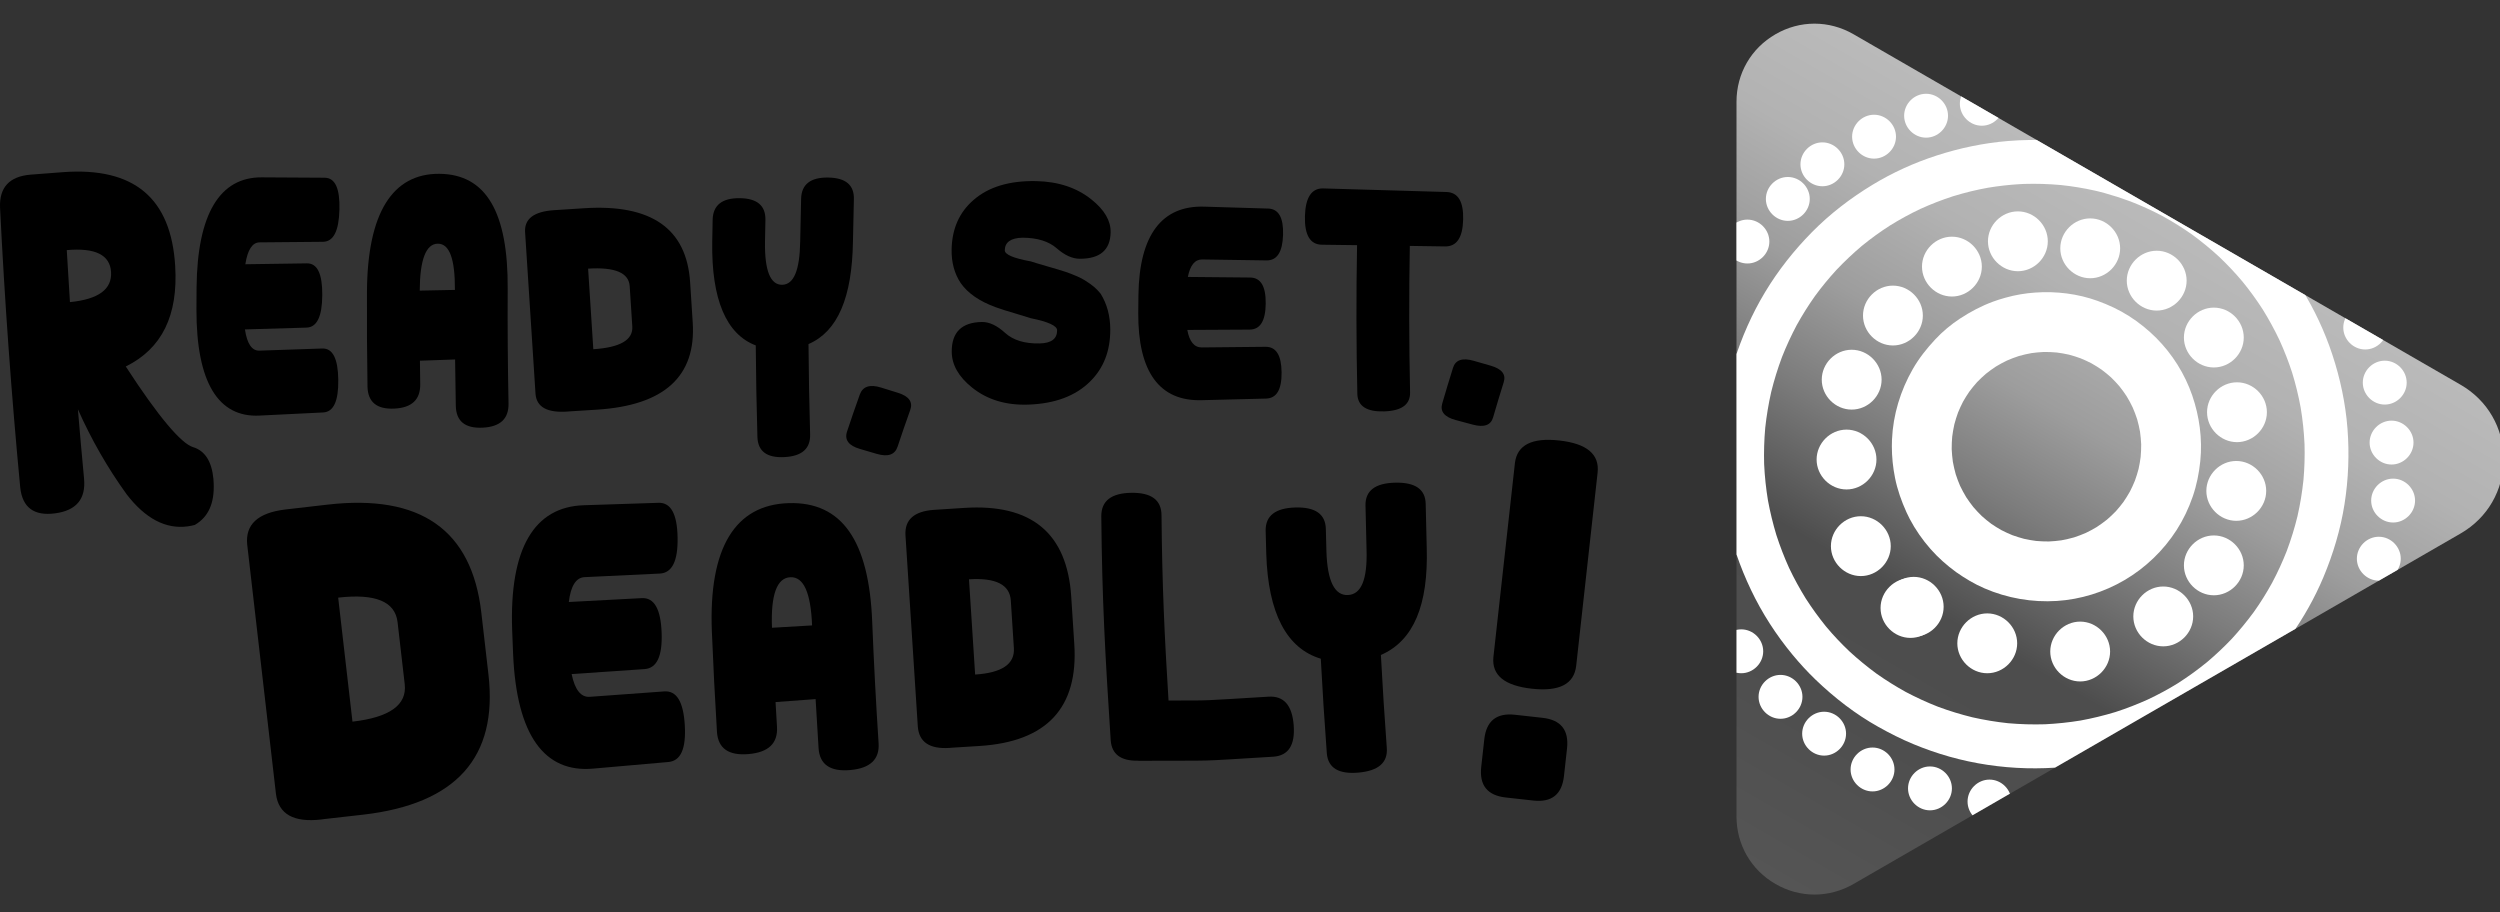 <?xml version="1.0" encoding="UTF-8"?>
<svg id="Layer_1" xmlns="http://www.w3.org/2000/svg" width="516.935" height="188.666" xmlns:xlink="http://www.w3.org/1999/xlink" version="1.1" viewBox="0 0 516.935 188.666">
  <rect x="0" y="0" width="516.935" height="188.666" fill="#333333" stroke="none"/>
  <!-- Generator: Adobe Illustrator 29.1.0, SVG Export Plug-In . SVG Version: 2.1.0 Build 142)  -->
  <defs>
    <style>
      .st0 {
        fill: none;
      }

      .st1 {
        fill: url(#linear-gradient);
      }

      .st2 {
        fill: #fff;
      }

      .st3 {
        clip-path: url(#clippath);
      }
    </style>
    <clipPath id="clippath">
      <path class="st0" d="M383.252,182.791c-5.053,2.913-11.078,2.913-16.124-.003-5.053-2.913-8.065-8.133-8.065-13.959V21.038c0-5.827,3.013-11.046,8.065-13.959,5.046-2.917,11.072-2.917,16.124-.003l55.759,32.194h0l34.758,20.069h0l35.05,20.237c5.552,3.208,8.865,8.948,8.865,15.36,0,6.409-3.313,12.149-8.865,15.357l-33.667,19.438h0l-5.721,3.303-26.315,15.193v0l-19.81,11.438-40.054,23.126Z"/>
    </clipPath>
    <linearGradient id="linear-gradient" x1="366.616" y1="182.492" x2="446.732" y2="43.726" gradientUnits="userSpaceOnUse">
      <stop offset="0" stop-color="#555"/>
      <stop offset=".235" stop-color="#4e4e4e"/>
      <stop offset=".407" stop-color="#4d4d4d"/>
      <stop offset=".574" stop-color="#7c7c7c"/>
      <stop offset=".71" stop-color="#9d9d9d"/>
      <stop offset=".857" stop-color="#b2b2b2"/>
      <stop offset="1" stop-color="#bababa"/>
    </linearGradient>
  </defs>
  <g class="st3">
    <path class="st1" d="M383.252,182.791c-5.053,2.913-11.078,2.913-16.124-.003-5.053-2.913-8.065-8.133-8.065-13.959V21.038c0-5.827,3.013-11.046,8.065-13.959,5.046-2.917,11.072-2.917,16.124-.003l55.759,32.194h0l34.758,20.069h0l35.05,20.237c5.552,3.208,8.865,8.948,8.865,15.36,0,6.409-3.313,12.149-8.865,15.357l-33.667,19.438h0l-5.721,3.303-26.315,15.193v0l-19.81,11.438-40.054,23.126Z"/>
    <g>
      <path class="st2" d="M391.218,90.88c.219-5.112,1.748-10.114,4.284-14.544,1.291-2.256,2.897-4.277,4.666-6.171,1.498-1.604,3.229-3.051,5.061-4.259,2.17-1.431,4.452-2.637,6.894-3.538.78-.287,1.567-.538,2.361-.756.073-.021.145-.042.218-.062,1.995-.567,4.071-.913,6.138-1.059,4.339-.307,8.802.242,12.899,1.728,2.257.818,4.436,1.83,6.465,3.122,2.067,1.315,3.972,2.852,5.7,4.588,3.279,3.296,5.864,7.404,7.38,11.801,1.502,4.355,2.149,9.025,1.678,13.62-.257,2.501-.747,4.964-1.568,7.345-.836,2.427-1.949,4.765-3.341,6.925-2.729,4.238-6.431,7.8-10.783,10.347-4.228,2.473-9.062,3.983-13.955,4.294-5.139.327-10.26-.566-14.986-2.608-2.072-.895-4-2.048-5.841-3.345-1.933-1.412-3.723-2.986-5.307-4.789-1.669-1.9-3.127-3.988-4.305-6.228-.238-.453-.458-.915-.672-1.38-1.036-2.293-1.875-4.652-2.368-7.127-.429-2.15-.65-4.328-.65-6.515,0-.462.01-.924.03-1.386ZM403.558,92.844c.04.88.12,1.755.24,2.628.16.878.359,1.746.601,2.606.263.81.559,1.609.901,2.39.386.804.809,1.588,1.269,2.351.463.702.956,1.379,1.478,2.038.555.644,1.136,1.263,1.747,1.855.627.562,1.278,1.096,1.953,1.599.667.461,1.355.887,2.06,1.287.745.385,1.504.737,2.281,1.054.811.295,1.634.551,2.469.77.817.181,1.64.325,2.47.431.871.077,1.743.112,2.618.108.869-.039,1.733-.118,2.594-.238.883-.161,1.755-.361,2.619-.604.82-.269,1.625-.574,2.417-.916.772-.372,1.526-.779,2.263-1.219.735-.482,1.444-.995,2.133-1.541.633-.547,1.242-1.119,1.824-1.721.551-.615,1.071-1.253,1.566-1.914.486-.708.94-1.435,1.361-2.183.373-.731.715-1.475,1.024-2.235.287-.793.537-1.597.751-2.413.183-.825.329-1.656.435-2.494.078-.87.114-1.742.108-2.615-.04-.878-.12-1.751-.243-2.622-.154-.851-.345-1.692-.58-2.524-.273-.846-.588-1.675-.941-2.491-.377-.784-.788-1.548-1.238-2.292-.468-.714-.966-1.404-1.498-2.07-.551-.641-1.129-1.254-1.737-1.841-.625-.56-1.274-1.091-1.947-1.593-.69-.475-1.4-.918-2.13-1.328-.725-.374-1.466-.715-2.222-1.02-.799-.291-1.61-.545-2.433-.761-.825-.184-1.656-.331-2.495-.437-.88-.08-1.762-.118-2.646-.111-.864.037-1.725.116-2.581.238-.873.157-1.736.356-2.589.598-.833.27-1.651.581-2.454.93-.786.378-1.551.793-2.297,1.243-.718.473-1.411.975-2.084,1.511-.632.546-1.237,1.118-1.818,1.718-.565.633-1.099,1.288-1.606,1.967-.462.675-.896,1.367-1.298,2.079-.376.73-.719,1.476-1.029,2.236-.29.799-.544,1.608-.762,2.43-.189.852-.339,1.708-.449,2.573-.072.847-.105,1.693-.103,2.543Z"/>
      <path class="st2" d="M417.246,43.707c3.372,0,6.187,2.815,6.187,6.187s-2.815,6.187-6.187,6.187-6.187-2.815-6.187-6.187,2.815-6.187,6.187-6.187Z"/>
      <path class="st2" d="M432.202,45.159c3.372,0,6.187,2.815,6.187,6.187s-2.815,6.187-6.187,6.187-6.187-2.815-6.187-6.187,2.815-6.187,6.187-6.187Z"/>
      <path class="st2" d="M445.949,51.845c3.372,0,6.187,2.815,6.187,6.187s-2.815,6.187-6.187,6.187-6.187-2.815-6.187-6.187,2.815-6.187,6.187-6.187Z"/>
      <path class="st2" d="M457.764,63.608c3.372,0,6.187,2.815,6.187,6.187s-2.815,6.187-6.187,6.187-6.187-2.815-6.187-6.187,2.815-6.187,6.187-6.187Z"/>
      <path class="st2" d="M462.548,79.051c3.372,0,6.187,2.815,6.187,6.187s-2.815,6.187-6.187,6.187-6.187-2.815-6.187-6.187,2.815-6.187,6.187-6.187Z"/>
      <path class="st2" d="M462.404,95.317c3.372,0,6.187,2.815,6.187,6.187s-2.815,6.187-6.187,6.187-6.187-2.815-6.187-6.187,2.815-6.187,6.187-6.187Z"/>
      <path class="st2" d="M457.764,110.715c3.372,0,6.187,2.815,6.187,6.187s-2.815,6.187-6.187,6.187-6.187-2.815-6.187-6.187,2.815-6.187,6.187-6.187Z"/>
      <path class="st2" d="M447.303,121.273c3.372,0,6.187,2.815,6.187,6.187s-2.815,6.187-6.187,6.187-6.187-2.815-6.187-6.187,2.815-6.187,6.187-6.187Z"/>
      <path class="st2" d="M403.605,48.94c3.372,0,6.187,2.815,6.187,6.187s-2.815,6.187-6.187,6.187-6.187-2.815-6.187-6.187,2.815-6.187,6.187-6.187Z"/>
      <path class="st2" d="M391.408,59.06c3.372,0,6.187,2.815,6.187,6.187s-2.815,6.187-6.187,6.187-6.187-2.815-6.187-6.187,2.815-6.187,6.187-6.187Z"/>
      <path class="st2" d="M382.879,72.32c3.372,0,6.187,2.815,6.187,6.187s-2.815,6.187-6.187,6.187-6.187-2.815-6.187-6.187,2.815-6.187,6.187-6.187Z"/>
      <path class="st2" d="M381.815,88.833c3.372,0,6.187,2.815,6.187,6.187s-2.815,6.187-6.187,6.187-6.187-2.815-6.187-6.187,2.815-6.187,6.187-6.187Z"/>
      <path class="st2" d="M384.772,106.742c3.372,0,6.187,2.815,6.187,6.187s-2.815,6.187-6.187,6.187-6.187-2.815-6.187-6.187,2.815-6.187,6.187-6.187Z"/>
      <path class="st2" d="M395.036,119.528c3.372,0,6.187,2.815,6.187,6.187s-2.815,6.187-6.187,6.187-6.187-2.815-6.187-6.187,2.815-6.187,6.187-6.187Z"/>
      <path class="st2" d="M395.706,119.282c3.372,0,6.187,2.815,6.187,6.187s-2.815,6.187-6.187,6.187-6.187-2.815-6.187-6.187,2.815-6.187,6.187-6.187Z"/>
      <path class="st2" d="M410.912,126.835c3.372,0,6.187,2.815,6.187,6.187s-2.815,6.187-6.187,6.187-6.187-2.815-6.187-6.187,2.815-6.187,6.187-6.187Z"/>
      <path class="st2" d="M430.126,128.533c3.372,0,6.187,2.815,6.187,6.187s-2.815,6.187-6.187,6.187-6.187-2.815-6.187-6.187,2.815-6.187,6.187-6.187Z"/>
      <path class="st2" d="M355.755,90.712c.273-5.348,1.17-10.699,2.761-15.816,1.575-5.062,3.717-9.934,6.451-14.479,2.717-4.517,5.991-8.648,9.686-12.401,3.731-3.79,7.991-7.046,12.531-9.804,4.141-2.515,8.604-4.545,13.211-6.041,4.796-1.557,9.751-2.594,14.78-3.013,1.507-.126,3.014-.197,4.522-.215.567-.01,1.135-.013,1.702-.009,2.059.014,4.119.148,6.167.367.623.064,1.245.137,1.865.22.042.005.083.012.124.019.991.135,1.979.299,2.962.48.594.11,1.184.231,1.774.359.284.061.569.127.852.193.227.053.402.089.57.134.341.081.682.162,1.022.248,1.123.284,2.235.601,3.341.945,4.928,1.534,9.647,3.693,14.077,6.335,4.403,2.627,8.471,5.828,12.124,9.421,3.682,3.622,6.862,7.687,9.608,12.055,2.656,4.226,4.797,8.821,6.365,13.558,1.646,4.972,2.75,10.139,3.151,15.364.4,5.215.199,10.435-.613,15.603-.816,5.197-2.33,10.267-4.364,15.113-1.822,4.345-4.177,8.474-6.717,12.029-.085.118-.17.236-.254.354-.028.04-.057.08-.071.099l-.07.098c-3.016,4.181-6.521,8.046-10.47,11.367-4.108,3.454-8.56,6.46-13.381,8.831-4.709,2.318-9.671,4.077-14.797,5.215-5.135,1.14-10.425,1.643-15.683,1.507-5.358-.138-10.716-.935-15.875-2.39-2.546-.718-5.041-1.593-7.486-2.603-2.479-1.025-4.866-2.238-7.206-3.548-4.749-2.658-9.102-6.025-13.019-9.791-1.679-1.615-3.248-3.336-4.724-5.114-3.404-4.109-6.315-8.615-8.613-13.432-2.287-4.793-4.062-9.888-5.073-15.108-.513-2.648-.907-5.305-1.118-7.996-.129-1.645-.193-3.299-.193-4.952,0-1.069.027-2.137.082-3.203ZM364.78,95.999c.115,2.5.378,4.985.785,7.455.45,2.432,1.032,4.825,1.746,7.192.754,2.314,1.621,4.58,2.628,6.795,1.031,2.173,2.183,4.276,3.448,6.322,1.296,2.008,2.696,3.937,4.114,5.689.065.078.129.155.194.233,1.487,1.782,3.094,3.462,4.777,5.058,1.763,1.618,3.609,3.125,5.535,4.543,1.947,1.375,3.963,2.634,6.048,3.788,2.175,1.152,4.405,2.174,6.696,3.07,2.327.863,4.695,1.588,7.106,2.179,2.434.55,4.893.956,7.374,1.22,2.541.221,5.081.294,7.63.218,2.45-.124,4.883-.373,7.304-.77,2.454-.446,4.87-1.037,7.256-1.762,2.295-.741,4.537-1.612,6.733-2.607,2.111-.999,4.175-2.1,6.157-3.336,2.105-1.346,4.123-2.807,6.059-4.385,1.789-1.514,3.496-3.114,5.109-4.815,1.605-1.743,3.098-3.574,4.506-5.48.025-.035.05-.069.075-.104,1.372-1.918,2.613-3.927,3.751-5.99,1.139-2.141,2.15-4.34,3.035-6.598.878-2.347,1.619-4.738,2.212-7.173.564-2.477.967-4.978,1.238-7.504.213-2.451.293-4.907.22-7.367-.116-2.538-.378-5.062-.795-7.568-.448-2.447-1.035-4.859-1.765-7.237-.741-2.29-1.618-4.526-2.611-6.718-1.04-2.188-2.196-4.307-3.474-6.365-1.283-1.991-2.671-3.906-4.167-5.741-1.508-1.795-3.115-3.501-4.814-5.117-1.782-1.645-3.65-3.18-5.608-4.612-1.954-1.378-3.974-2.649-6.069-3.801-2.162-1.151-4.388-2.166-6.67-3.055-1.748-.652-3.522-1.226-5.322-1.723-.412-.114-.827-.221-1.241-.325-.105-.027-.211-.053-.316-.079-.163-.028-.323-.066-.481-.112-2.321-.52-4.671-.906-7.038-1.154-2.529-.23-5.066-.307-7.604-.231-.307.013-.613.029-.92.045-.011.001-.021.001-.032.002-2.186.131-4.364.381-6.526.739-2.433.437-4.837,1.028-7.199,1.754-2.308.746-4.567,1.621-6.774,2.626-2.167,1.025-4.267,2.176-6.304,3.439-2.008,1.29-3.941,2.688-5.79,4.197-1.851,1.562-3.602,3.223-5.271,4.977-1.571,1.717-3.049,3.511-4.425,5.389-1.38,1.944-2.641,3.96-3.796,6.046-1.13,2.138-2.144,4.326-3.033,6.577-.885,2.375-1.634,4.787-2.238,7.25-.547,2.441-.96,4.897-1.228,7.384-.225,2.509-.296,5.021-.227,7.54Z"/>
      <path class="st2" d="M420.797,16.671c2.472,0,4.537,2.065,4.537,4.537s-2.065,4.537-4.537,4.537-4.537-2.065-4.537-4.537,2.065-4.537,4.537-4.537Z"/>
      <path class="st2" d="M433.494,16.918c2.472,0,4.537,2.065,4.537,4.537s-2.065,4.537-4.537,4.537-4.537-2.065-4.537-4.537,2.065-4.537,4.537-4.537Z"/>
      <path class="st2" d="M446.149,18.886c2.472,0,4.537,2.065,4.537,4.537s-2.065,4.537-4.537,4.537-4.537-2.065-4.537-4.537,2.065-4.537,4.537-4.537Z"/>
      <path class="st2" d="M457.628,24.381c2.472,0,4.537,2.065,4.537,4.537s-2.065,4.537-4.537,4.537-4.537-2.065-4.537-4.537,2.065-4.537,4.537-4.537Z"/>
      <path class="st2" d="M467.807,31.483c2.472,0,4.537,2.065,4.537,4.537s-2.065,4.537-4.537,4.537-4.537-2.065-4.537-4.537,2.065-4.537,4.537-4.537Z"/>
      <path class="st2" d="M477.438,40.553c2.472,0,4.537,2.065,4.537,4.537s-2.065,4.537-4.537,4.537-4.537-2.065-4.537-4.537,2.065-4.537,4.537-4.537Z"/>
      <path class="st2" d="M485.045,51.648c2.472,0,4.537,2.065,4.537,4.537s-2.065,4.537-4.537,4.537-4.537-2.065-4.537-4.537,2.065-4.537,4.537-4.537Z"/>
      <path class="st2" d="M489.067,63.19c2.472,0,4.537,2.065,4.537,4.537s-2.065,4.537-4.537,4.537-4.537-2.065-4.537-4.537,2.065-4.537,4.537-4.537Z"/>
      <path class="st2" d="M493.103,74.58c2.472,0,4.537,2.065,4.537,4.537s-2.065,4.537-4.537,4.537-4.537-2.065-4.537-4.537,2.065-4.537,4.537-4.537Z"/>
      <path class="st2" d="M494.512,86.978c2.472,0,4.537,2.065,4.537,4.537s-2.065,4.537-4.537,4.537-4.537-2.065-4.537-4.537,2.065-4.537,4.537-4.537Z"/>
      <path class="st2" d="M494.834,98.968c2.472,0,4.537,2.065,4.537,4.537s-2.065,4.537-4.537,4.537-4.537-2.065-4.537-4.537,2.065-4.537,4.537-4.537Z"/>
      <path class="st2" d="M491.876,110.986c2.472,0,4.537,2.065,4.537,4.537s-2.065,4.537-4.537,4.537-4.537-2.065-4.537-4.537,2.065-4.537,4.537-4.537Z"/>
      <path class="st2" d="M479.683,131.97c2.472,0,4.537,2.065,4.537,4.537s-2.065,4.537-4.537,4.537-4.537-2.065-4.537-4.537,2.065-4.537,4.537-4.537Z"/>
      <path class="st2" d="M471.433,140.889c2.472,0,4.537,2.065,4.537,4.537s-2.065,4.537-4.537,4.537-4.537-2.065-4.537-4.537,2.065-4.537,4.537-4.537Z"/>
      <path class="st2" d="M462.274,149.316c2.472,0,4.537,2.065,4.537,4.537s-2.065,4.537-4.537,4.537-4.537-2.064-4.537-4.537,2.065-4.537,4.537-4.537Z"/>
      <path class="st2" d="M452.789,155.029c2.472,0,4.537,2.065,4.537,4.537s-2.065,4.537-4.537,4.537-4.537-2.065-4.537-4.537,2.065-4.537,4.537-4.537Z"/>
      <path class="st2" d="M443.696,159.857c2.472,0,4.537,2.065,4.537,4.537s-2.065,4.537-4.537,4.537-4.537-2.065-4.537-4.537,2.065-4.537,4.537-4.537Z"/>
      <path class="st2" d="M432.345,161.62c2.472,0,4.537,2.065,4.537,4.537s-2.065,4.537-4.537,4.537-4.537-2.065-4.537-4.537,2.065-4.537,4.537-4.537Z"/>
      <path class="st2" d="M421.521,162.006c2.472,0,4.537,2.065,4.537,4.537s-2.065,4.537-4.537,4.537-4.537-2.065-4.537-4.537,2.065-4.537,4.537-4.537Z"/>
      <path class="st2" d="M411.376,161.201c2.472,0,4.537,2.065,4.537,4.537s-2.065,4.537-4.537,4.537-4.537-2.065-4.537-4.537,2.065-4.537,4.537-4.537Z"/>
      <path class="st2" d="M409.787,16.922c2.472,0,4.537,2.065,4.537,4.537s-2.065,4.537-4.537,4.537-4.537-2.065-4.537-4.537,2.065-4.537,4.537-4.537Z"/>
      <path class="st2" d="M398.264,19.39c2.472,0,4.537,2.065,4.537,4.537s-2.065,4.537-4.537,4.537-4.537-2.065-4.537-4.537,2.065-4.537,4.537-4.537Z"/>
      <path class="st2" d="M387.506,23.726c2.472,0,4.537,2.065,4.537,4.537s-2.065,4.537-4.537,4.537-4.537-2.065-4.537-4.537,2.065-4.537,4.537-4.537Z"/>
      <path class="st2" d="M376.825,29.439c2.472,0,4.537,2.065,4.537,4.537s-2.065,4.537-4.537,4.537-4.537-2.065-4.537-4.537,2.065-4.537,4.537-4.537Z"/>
      <path class="st2" d="M369.675,36.596c2.472,0,4.537,2.065,4.537,4.537s-2.065,4.537-4.537,4.537-4.537-2.065-4.537-4.537,2.065-4.537,4.537-4.537Z"/>
      <path class="st2" d="M361.32,45.408c2.472,0,4.537,2.065,4.537,4.537s-2.065,4.537-4.537,4.537-4.537-2.065-4.537-4.537,2.065-4.537,4.537-4.537Z"/>
      <path class="st2" d="M349.481,67.409c2.472,0,4.537,2.065,4.537,4.537s-2.065,4.537-4.537,4.537-4.537-2.065-4.537-4.537,2.065-4.537,4.537-4.537Z"/>
      <path class="st2" d="M348.064,80.665c2.472,0,4.537,2.065,4.537,4.537s-2.065,4.537-4.537,4.537-4.537-2.065-4.537-4.537,2.065-4.537,4.537-4.537Z"/>
      <path class="st2" d="M347.012,94.033c2.472,0,4.537,2.065,4.537,4.537s-2.065,4.537-4.537,4.537-4.537-2.065-4.537-4.537,2.065-4.537,4.537-4.537Z"/>
      <path class="st2" d="M348.103,106.55c2.472,0,4.537,2.065,4.537,4.537s-2.065,4.537-4.537,4.537-4.537-2.065-4.537-4.537,2.065-4.537,4.537-4.537Z"/>
      <path class="st2" d="M352.295,119.24c2.472,0,4.537,2.065,4.537,4.537s-2.065,4.537-4.537,4.537-4.537-2.065-4.537-4.537,2.065-4.537,4.537-4.537Z"/>
      <path class="st2" d="M360.047,130.134c2.472,0,4.537,2.065,4.537,4.537s-2.065,4.537-4.537,4.537-4.537-2.065-4.537-4.537,2.065-4.537,4.537-4.537Z"/>
      <path class="st2" d="M368.163,139.552c2.472,0,4.537,2.065,4.537,4.537s-2.065,4.537-4.537,4.537-4.537-2.065-4.537-4.537,2.065-4.537,4.537-4.537Z"/>
      <path class="st2" d="M377.179,147.167c2.472,0,4.537,2.065,4.537,4.537s-2.065,4.537-4.537,4.537-4.537-2.065-4.537-4.537,2.065-4.537,4.537-4.537Z"/>
      <path class="st2" d="M387.19,154.57c2.472,0,4.537,2.065,4.537,4.537s-2.065,4.537-4.537,4.537-4.537-2.065-4.537-4.537,2.065-4.537,4.537-4.537Z"/>
      <path class="st2" d="M399.067,158.481c2.472,0,4.537,2.065,4.537,4.537s-2.065,4.537-4.537,4.537-4.537-2.065-4.537-4.537,2.065-4.537,4.537-4.537Z"/>
    </g>
  </g>
  <g>
    <path d="M325.917,137.652c-.422,3.803-3.484,5.386-9.186,4.754-5.645-.626-8.291-2.797-7.936-6.518l4.456-40.185c.469-3.704,3.526-5.246,9.171-4.62,5.703.632,8.343,2.852,7.921,6.651l-4.426,39.918ZM306.912,152.863c.421-3.8,2.532-5.492,6.335-5.07l5.703.632c3.8.421,5.492,2.535,5.07,6.335l-.632,5.703c-.422,3.803-2.535,5.492-6.335,5.07l-5.703-.632c-3.803-.422-5.492-2.532-5.07-6.335l.632-5.703Z"/>
    <path d="M16.108,84.634c.397,4.777.82,9.552,1.271,14.323.399,4.212-1.585,6.604-5.989,7.19-4.355.581-6.766-1.201-7.208-5.354C2.354,81.543.963,62.238.008,42.891c-.157-4.147,1.944-6.407,6.277-6.776,2.236-.172,4.472-.344,6.708-.515,14.773-1.1,22.398,5.405,23.233,19.428.62,10.185-2.731,17.064-10.218,20.751,6.764,10.436,11.457,15.914,13.886,16.668,2.48.746,3.885,2.935,4.236,6.572.025.261.042.55.052.875.193,4.147-1.096,7.024-3.905,8.651-.494.128-.986.231-1.466.295-4.513.611-8.735-1.575-12.621-6.631-3.893-5.383-7.261-11.247-10.082-17.575ZM13.806,51.718c.204,3.585.423,7.168.657,10.75,5.894-.579,8.718-2.647,8.501-6.221-.215-3.539-3.258-5.053-9.158-4.529Z"/>
    <path d="M67.135,36.75c2.172.017,3.17,2.227,3.05,6.624-.116,4.395-1.233,6.603-3.404,6.623-4.369.036-8.738.075-13.107.119-1.488.015-2.48,1.519-2.944,4.524,4.242-.065,8.485-.127,12.727-.184,2.169-.028,3.212,2.164,3.181,6.576-.027,4.411-1.099,6.646-3.268,6.71-4.241.121-8.482.246-12.723.375.444,2.982,1.45,4.441,2.987,4.387,4.333-.151,8.666-.299,12.999-.443,2.17-.071,3.257,2.092,3.313,6.483.06,4.392-.967,6.637-3.136,6.743-4.373.21-8.745.425-13.118.643-8.553.452-13.098-6.843-13.073-21.938.005-1.514.013-3.029.026-4.543.146-15.239,4.831-22.844,13.482-22.776,4.336.022,8.671.047,13.006.077Z"/>
    <path d="M105.15,83.429c.064,3.157-1.71,4.822-5.344,5.001-3.632.18-5.494-1.323-5.559-4.521-.064-3.193-.113-6.386-.145-9.581-2.424.084-4.848.17-7.273.256.017,1.609.037,3.217.062,4.826.05,3.219-1.73,4.908-5.365,5.078-3.596.169-5.449-1.334-5.538-4.513-.103-6.548-.141-13.099-.111-19.652.095-16.315,5.287-24.46,14.967-24.386,9.724.074,14.236,8.021,14.132,23.798-.041,7.902.017,15.801.174,23.693ZM86.788,60.091c2.425-.05,4.851-.099,7.276-.147.035-6.391-1.115-9.578-3.543-9.555-2.421.022-3.699,3.257-3.732,9.702Z"/>
    <path d="M167.177,71.144c.046,6.227.158,12.451.335,18.67.085,2.946-1.678,4.512-5.311,4.701-3.594.188-5.461-1.173-5.585-4.088-.183-6.331-.298-12.666-.346-19.005-6.071-2.304-9.184-9.463-8.999-21.417.025-1.546.054-3.093.087-4.64.102-2.952,1.962-4.417,5.561-4.389,3.638.029,5.413,1.538,5.348,4.521-.032,1.493-.06,2.986-.085,4.479-.094,5.972,1.114,8.94,3.535,8.909,2.427-.031,3.646-3.002,3.74-8.921.049-2.961.113-5.923.192-8.885.081-2.963,1.948-4.421,5.584-4.367,3.638.054,5.404,1.548,5.326,4.47-.079,2.926-.142,5.851-.191,8.777-.186,11.55-3.141,18.581-9.191,21.186Z"/>
    <path d="M177.779,81.594c.609-1.695,2.078-2.179,4.395-1.46,1.158.359,2.316.718,3.473,1.078,2.317.72,3.162,1.911,2.561,3.583-.899,2.508-1.768,5.024-2.604,7.55-.557,1.683-1.986,2.187-4.314,1.504-1.163-.342-2.327-.683-3.49-1.025-2.328-.682-3.219-1.879-2.655-3.585.846-2.557,1.725-5.106,2.634-7.645Z"/>
    <path d="M224.31,57.959c.829.527,1.471.98,1.922,1.368.452.384.903.857,1.356,1.412,1.316,2.122,1.975,4.578,1.987,7.387.018,4.417-1.362,7.99-4.175,10.765-2.996,2.97-7.237,4.575-12.748,4.772-4.617.164-8.512-.999-11.666-3.538-2.768-2.22-4.167-4.682-4.193-7.357-.037-4.06,2.058-6.125,6.243-6.189,1.534-.025,3.135.736,4.809,2.269,1.674,1.511,4.048,2.226,7.116,2.165,2.424-.05,3.629-.956,3.621-2.713-.003-.934-1.814-1.764-5.434-2.499-.511-.17-1.638-.513-3.381-1.039-1.609-.462-2.908-.877-3.891-1.24-3.333-1.214-5.744-2.878-7.223-4.982-1.293-1.948-1.925-4.257-1.884-6.913.065-4.286,1.579-7.717,4.51-10.257,3.125-2.737,7.456-4.033,12.964-3.923,4.62.091,8.441,1.382,11.48,3.83,2.667,2.14,3.974,4.384,3.927,6.769-.072,3.646-2.183,5.464-6.37,5.46-1.535-.003-3.128-.721-4.771-2.161-1.643-1.441-3.996-2.179-7.066-2.196-2.425.054-3.655.919-3.681,2.593-.013.882,1.786,1.654,5.396,2.311.508.174,1.631.514,3.368,1.012,1.605.458,2.9.847,3.882,1.17,1.773.627,3.076,1.2,3.903,1.726Z"/>
    <path d="M262.196,43.12c2.196.07,3.217,1.885,3.107,5.442-.108,3.554-1.238,5.318-3.435,5.284-4.423-.07-8.845-.136-13.268-.198-1.509-.022-2.507,1.18-2.981,3.615,4.295.037,8.59.078,12.885.122,2.196.025,3.252,1.822,3.213,5.394-.036,3.571-1.131,5.36-3.326,5.372-4.295.02-8.59.043-12.886.07.44,2.433,1.449,3.636,3.007,3.619,4.389-.048,8.778-.092,13.166-.132,2.198-.018,3.291,1.749,3.323,5.3.034,3.551-1.024,5.351-3.221,5.406-4.43.107-8.861.218-13.292.333-8.672.25-13.2-5.757-13.125-18.069.01-1.235.022-2.47.037-3.704.174-12.429,4.876-18.526,13.632-18.245,4.387.127,8.775.259,13.161.394Z"/>
    <path d="M291.514,50.849c-.185,10.1-.166,20.191.053,30.269.057,2.518-1.725,3.832-5.359,3.946-3.595.113-5.45-1.076-5.545-3.573-.226-10.253-.246-20.52-.058-30.795-2.423-.032-4.846-.064-7.27-.094-2.424-.028-3.606-1.991-3.508-5.892.101-3.857,1.356-5.776,3.721-5.75,8.538.234,17.075.482,25.611.743,2.365.114,3.48,2.019,3.383,5.71-.096,3.732-1.333,5.58-3.76,5.545-2.423-.038-4.846-.074-7.269-.11Z"/>
    <path d="M300.443,76.055c.514-1.641,1.945-2.123,4.273-1.454,1.165.334,2.329.668,3.494,1.002,2.329.669,3.229,1.807,2.723,3.421-.759,2.421-1.492,4.848-2.197,7.282-.469,1.621-1.865,2.121-4.206,1.494-1.171-.314-2.341-.628-3.512-.941-2.342-.626-3.281-1.765-2.804-3.413.716-2.47,1.459-4.934,2.23-7.391Z"/>
    <path d="M136.145,103.964c2.575-.08,3.877,2.313,3.963,7.17.091,4.855-1.12,7.343-3.694,7.466-5.179.242-10.357.489-15.536.74-1.765.085-2.86,1.794-3.26,5.137,5.027-.271,10.055-.538,15.083-.8,2.57-.132,3.92,2.239,4.105,7.11.189,4.871-.972,7.391-3.54,7.565-5.023.338-10.046.68-15.069,1.027.675,3.274,1.939,4.84,3.76,4.705,5.131-.378,10.262-.751,15.393-1.119,2.57-.182,3.965,2.151,4.247,6.996.284,4.845-.826,7.376-3.393,7.601-5.175.45-10.351.905-15.525,1.364-10.123.929-15.857-6.922-16.579-23.625-.07-1.675-.136-3.351-.198-5.027-.596-16.866,4.555-25.49,14.816-25.804,5.142-.172,10.284-.34,15.426-.503Z"/>
    <path d="M181.671,153.674c.218,3.34-1.727,5.187-5.864,5.552-4.134.366-6.326-1.139-6.548-4.524-.221-3.381-.425-6.763-.613-10.146-2.761.203-5.521.407-8.282.612.095,1.705.194,3.409.297,5.114.207,3.411-1.744,5.286-5.883,5.641-4.094.35-6.275-1.155-6.525-4.525-.423-6.944-.776-13.893-1.059-20.846-.681-17.316,4.825-26.177,15.867-26.518,11.09-.343,16.645,7.869,17.29,24.569.336,8.366.775,16.724,1.32,25.073ZM159.626,129.806c2.764-.164,5.527-.326,8.291-.487-.269-6.771-1.738-10.095-4.506-9.963-2.759.13-4.057,3.617-3.784,10.45Z"/>
    <path d="M267.503,149.968c-.319-4.139-2.044-6.103-5.182-5.916-14.688.875-11.361.792-20.701.795-.829-13.386-1.313-23.536-1.449-38.323-.028-3.147-2.104-4.689-6.257-4.624-4.107.064-6.178,1.66-6.194,4.778.162,17.627.812,28.873,1.947,46.435.226,2.855,2.108,4.235,5.592,4.179.072.003.133.019.207.02,17.627-.078,10.287.204,27.855-.847,3.105-.231,4.497-2.402,4.181-6.498Z"/>
    <path d="M285.534,135.434c.339,6.413.746,12.822,1.22,19.223.224,3.032-1.716,4.731-5.853,5.097-4.091.364-6.278-.953-6.548-3.956-.485-6.525-.901-13.057-1.247-19.594-7.031-2.106-10.906-9.363-11.276-21.715-.046-1.598-.089-3.196-.128-4.794-.027-3.052,2.02-4.641,6.125-4.758,4.15-.118,6.25,1.364,6.322,4.444.037,1.541.078,3.081.122,4.621.182,6.162,1.701,9.172,4.46,9.036,2.767-.136,4.017-3.25,3.836-9.351-.088-3.053-.161-6.107-.219-9.161-.058-3.058,2.001-4.632,6.149-4.721,4.151-.088,6.241,1.376,6.298,4.386.057,3.013.128,6.026.215,9.037.351,11.89-2.697,19.254-9.478,22.207Z"/>
    <path d="M67.709,104.345l-8.748,1.009c-5.648.688-8.261,3.106-7.845,7.248l5.948,51.584c.543,4.171,3.669,5.92,9.379,5.262.234-.027.456-.062.68-.095l0.0.001,7.978-.904c19.238-2.218,27.873-11.87,25.901-28.969l-1.478-12.821c-1.971-17.092-12.577-24.533-31.814-22.314ZM72.882,149.218l-1.478-12.821-1.478-12.821c7.694-.887,11.79.808,12.282,5.08l1.478,12.821c.493,4.278-3.11,6.854-10.804,7.741Z"/>
    <path d="M120.802,43.057l-6.312.407c-4.077.286-6.049,1.776-5.92,4.466l2.161,33.514c.219,2.712,2.389,3.93,6.51,3.664.169-.011.329-.027.491-.042v0s5.756-.361,5.756-.361c13.882-.895,20.466-6.893,19.75-18.002l-.537-8.33c-.716-11.105-8.017-16.212-21.898-15.316ZM122.682,72.21l-.537-8.33-.537-8.33c5.552-.358,8.419.853,8.598,3.628l.537,8.33c.179,2.78-2.509,4.344-8.061,4.702Z"/>
    <path d="M199.409,105.019l-6.312.407c-4.077.29-6.033,2.028-5.872,5.206l2.555,39.613c.251,3.206,2.437,4.67,6.557,4.404.169-.011.329-.028.491-.044v0s5.756-.359,5.756-.359c13.882-.895,20.401-7.903,19.554-21.034l-.635-9.845c-.847-13.126-8.212-19.243-22.094-18.348ZM201.631,139.478l-.635-9.845-.635-9.845c5.552-.358,8.436,1.106,8.647,4.386l.635,9.845c.212,3.285-2.46,5.102-8.012,5.46Z"/>
  </g>
</svg>